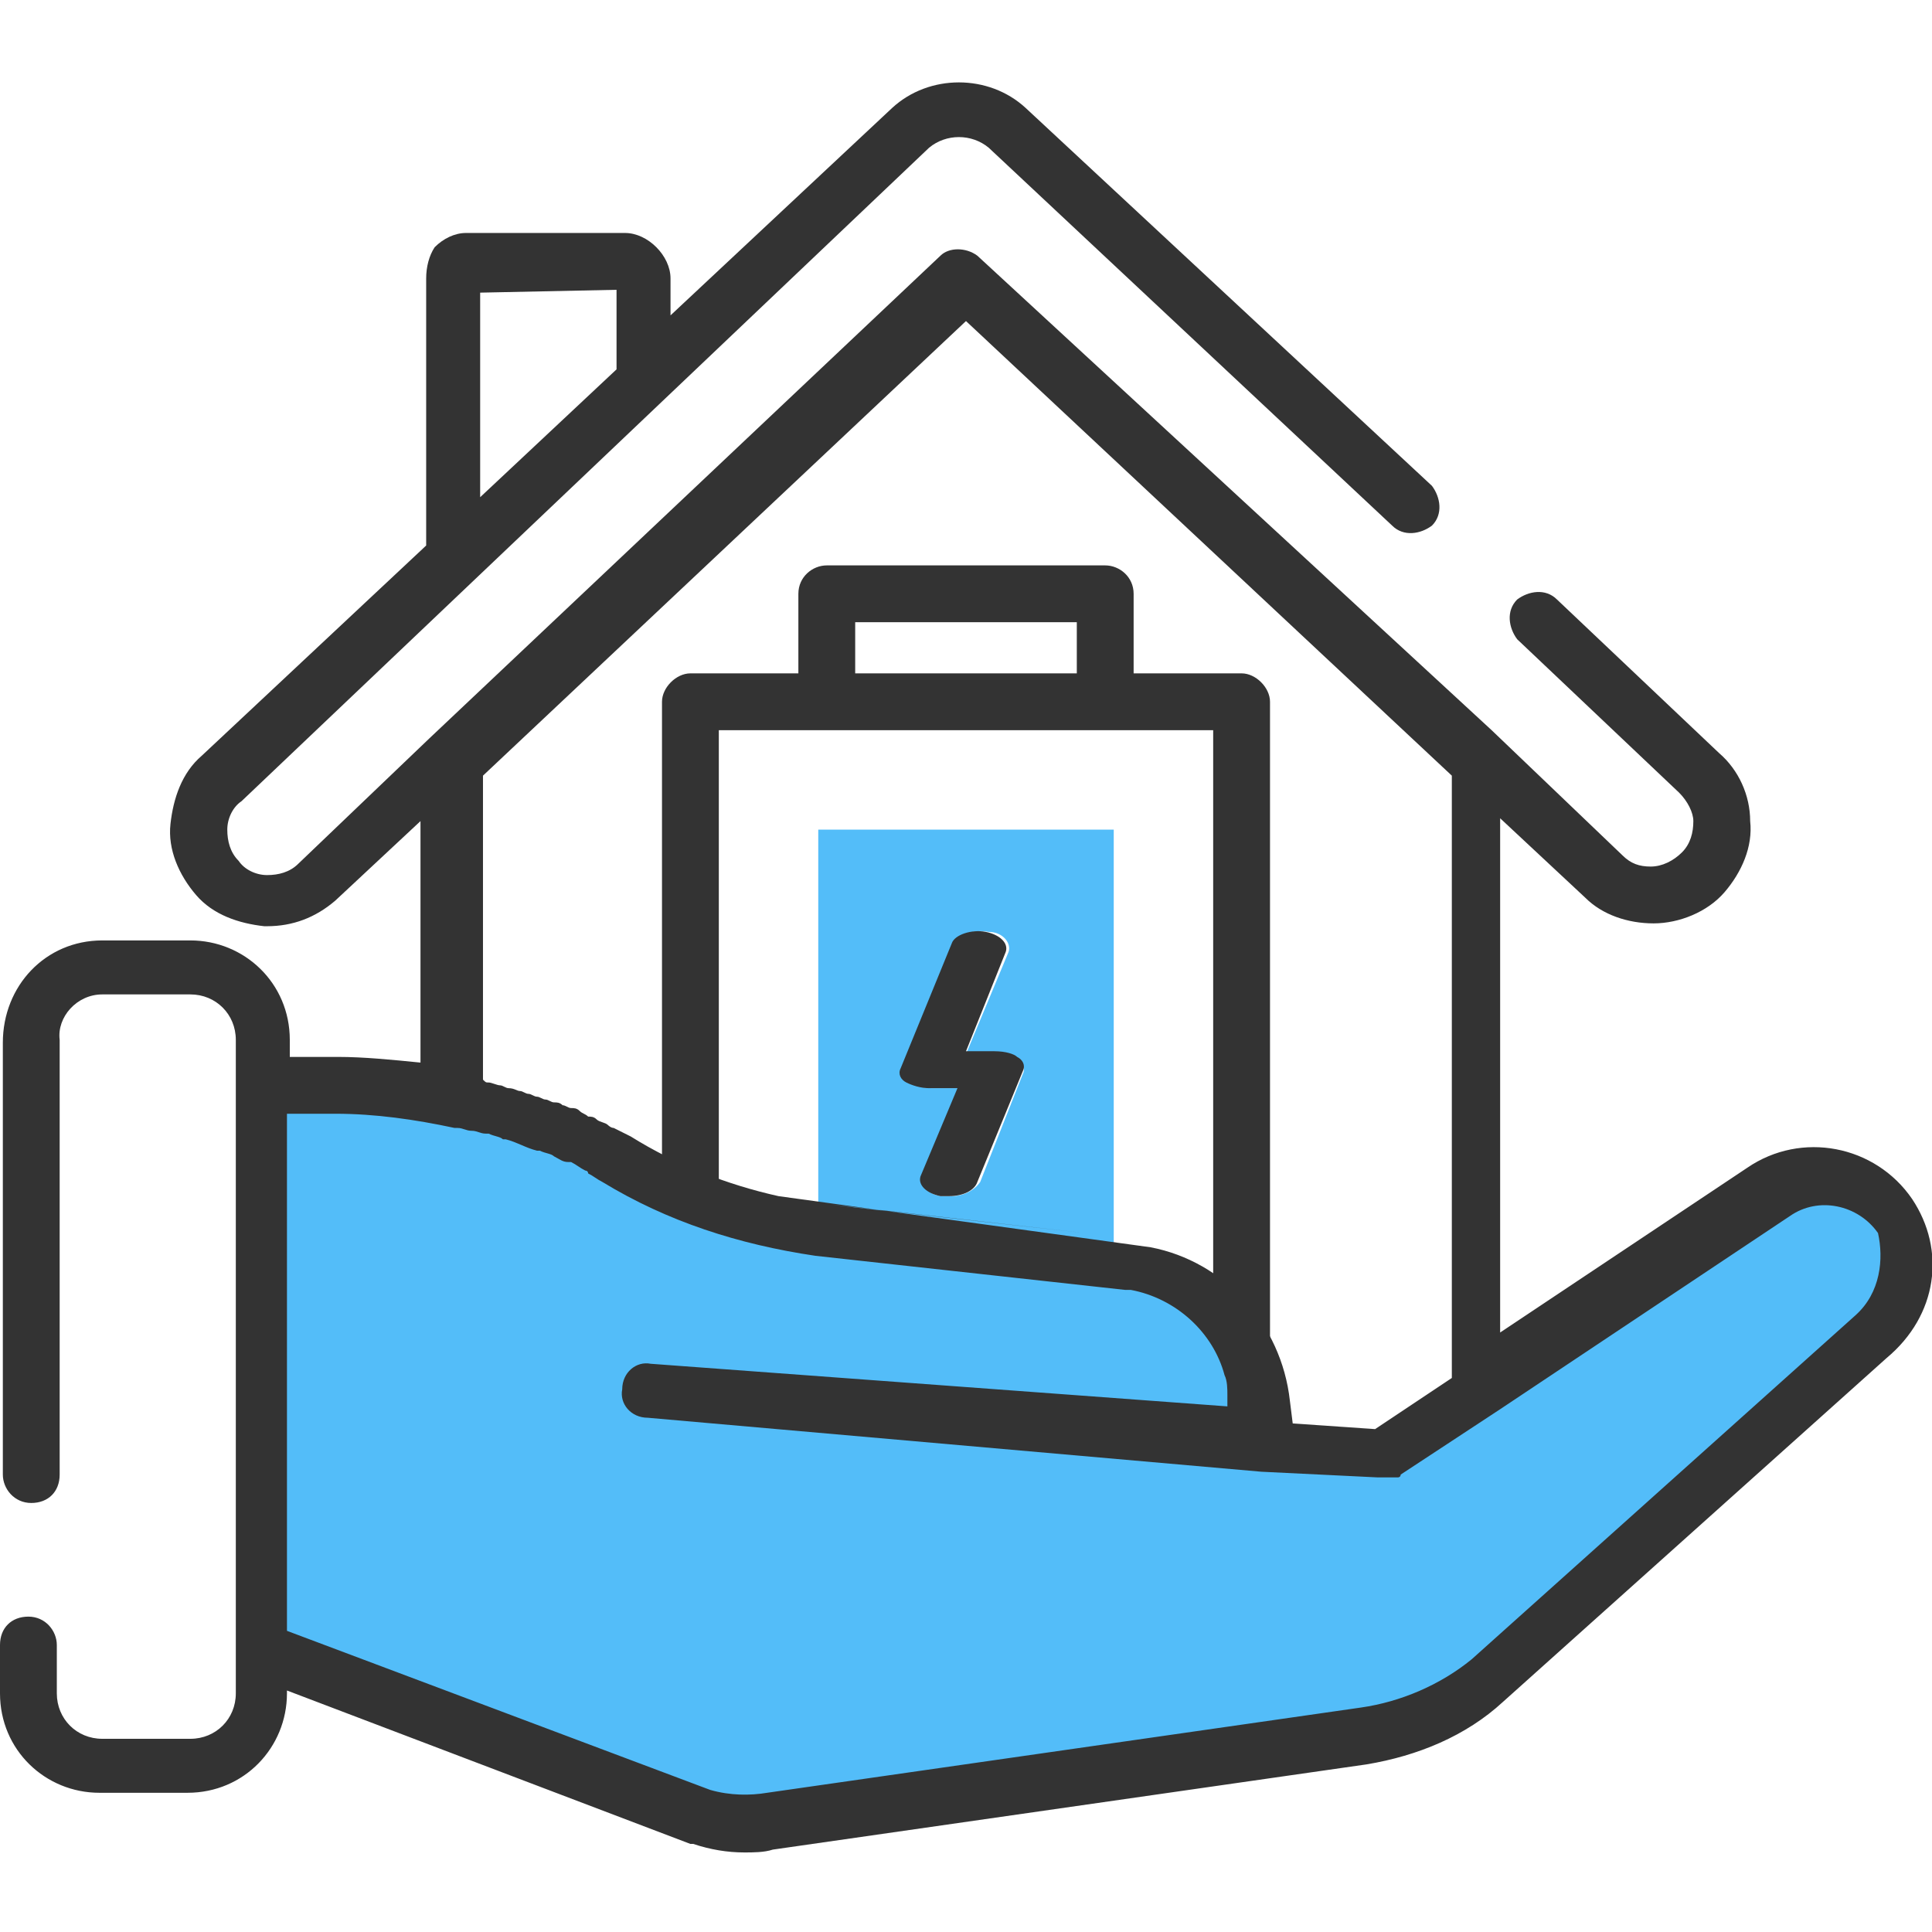 <?xml version="1.0" encoding="UTF-8"?> <!-- Generator: Adobe Illustrator 23.0.0, SVG Export Plug-In . SVG Version: 6.00 Build 0) --> <svg xmlns="http://www.w3.org/2000/svg" xmlns:xlink="http://www.w3.org/1999/xlink" id="Capa_1" x="0px" y="0px" width="68px" height="68px" viewBox="0 0 68 68" xml:space="preserve"> <path fill="#333333" d="M44.7,24.7v25.7c0,0.5-0.5,1-1,1H24.3c-0.5,0-1-0.5-1-1V24.7c0-0.5,0.5-1,1-1h3.8v-2.8c0-0.6,0.5-1,1-1h9.8 c0.5,0,1,0.4,1,1v2.8h3.8C44.2,23.7,44.7,24.2,44.7,24.7z M42.7,49.4V25.7H25.3v23.7H42.7z M37.9,23.7v-1.8h-7.8v1.8H37.9z"></path> <path fill="#53BDF9" d="M39.2,29.2v16.4H28.8V29.2H39.2z M36,37.8c0.1-0.2,0-0.4-0.2-0.5c-0.2-0.1-0.5-0.2-0.8-0.2h-1l1.5-3.6 c0.1-0.3-0.2-0.7-0.7-0.7c-0.5-0.1-1.1,0.1-1.2,0.4l-1.8,4.4c-0.1,0.2,0,0.4,0.2,0.5c0.2,0.1,0.5,0.2,0.8,0.2h1l-1.3,3.1 c-0.1,0.3,0.2,0.7,0.7,0.7c0.1,0,0.2,0,0.3,0c0.4,0,0.8-0.2,1-0.5L36,37.8z"></path> <path fill="#333333" d="M35.8,37.2c0.2,0.1,0.3,0.3,0.2,0.5l-1.6,3.9c-0.1,0.3-0.5,0.5-1,0.5c-0.1,0-0.2,0-0.3,0 c-0.5-0.1-0.8-0.4-0.7-0.7l1.3-3.1h-1c-0.3,0-0.6-0.1-0.8-0.2s-0.3-0.3-0.2-0.5l1.8-4.4c0.1-0.3,0.7-0.5,1.2-0.4 c0.5,0.1,0.8,0.4,0.7,0.7L34,37h1C35.4,37,35.7,37.1,35.8,37.2z"></path> <path fill="#FFCA18" d="M28.4,53l10.8,0"></path> <path fill="#53BDF9" d="M62,41.9L48.4,51l-4.1-0.2l-0.2-1.6c-0.2-2.4-2.1-4.3-4.4-4.6l-10.9-1.2c-2.5-0.4-4.9-1.2-7.1-2.5l0,0 c-3-1.8-6.4-2.7-9.9-2.7H9L9,58l15.8,6c0.8,0.2,1.6,0.3,2.4,0.2h0l20.9-3c1.6-0.3,3.1-0.9,4.4-2L65.9,47c1.2-1.1,1.4-2.9,0.5-4.2 l0,0C65.5,41.3,63.5,40.9,62,41.9z"></path> <path fill="#333333" d="M67.3,42.2c-1.3-1.9-3.9-2.4-5.8-1.1l-8.7,5.8l0-18.1l3,2.8c0.6,0.6,1.5,0.9,2.4,0.9l0,0 c0.9,0,1.9-0.4,2.5-1.1c0.6-0.7,1-1.6,0.9-2.5c0-0.9-0.4-1.8-1.1-2.4l-5.7-5.4c-0.4-0.4-1-0.3-1.4,0c-0.4,0.4-0.3,1,0,1.4l5.7,5.4 c0.3,0.3,0.5,0.7,0.5,1c0,0.4-0.1,0.8-0.4,1.1c-0.3,0.3-0.7,0.5-1.1,0.5l0,0c-0.4,0-0.7-0.1-1-0.4l-4.6-4.4l0,0L34.4,9 c-0.4-0.3-1-0.3-1.3,0l-18,17l0,0l-4.6,4.4c-0.3,0.3-0.7,0.4-1.1,0.4c-0.4,0-0.8-0.2-1-0.5c-0.3-0.3-0.4-0.7-0.4-1.1 c0-0.4,0.2-0.8,0.5-1L32.7,5.2c0.6-0.5,1.5-0.5,2.1,0L49,18.5c0.4,0.4,1,0.3,1.4,0c0.4-0.4,0.3-1,0-1.4L36.1,3.8 c-1.3-1.2-3.4-1.2-4.7,0l-7.8,7.3V9.8c0-0.4-0.2-0.8-0.5-1.1c-0.3-0.3-0.7-0.5-1.1-0.5l0,0l-5.6,0c-0.4,0-0.8,0.2-1.1,0.5 C15.1,9,15,9.4,15,9.8l0,9.4l-7.9,7.4c-0.7,0.6-1,1.5-1.1,2.4s0.3,1.8,0.9,2.5c0.6,0.7,1.5,1,2.4,1.1c0,0,0.1,0,0.1,0 c0.9,0,1.7-0.3,2.4-0.9l3-2.8l0,8.5c-1-0.1-2-0.2-2.9-0.2h-1.7v-0.6c0-2-1.6-3.5-3.5-3.5H3.6c-2,0-3.5,1.6-3.5,3.6v15.2 c0,0.5,0.4,1,1,1s1-0.4,1-1V36.6C2,35.8,2.7,35,3.6,35h3.1c0.9,0,1.6,0.7,1.6,1.6v1.6v19.9v1.5c0,0.9-0.7,1.6-1.6,1.6H3.6 c-0.9,0-1.6-0.7-1.6-1.6v-1.7c0-0.5-0.4-1-1-1s-1,0.4-1,1v1.7c0,2,1.6,3.5,3.5,3.5h3.1c2,0,3.5-1.6,3.5-3.5v-0.1l14.2,5.4 c0,0,0.1,0,0.1,0c0.6,0.2,1.2,0.3,1.8,0.3c0.3,0,0.7,0,1-0.1l20.9-3h0c1.8-0.3,3.5-1,4.8-2.2c0,0,0,0,0,0l13.5-12.1 C68.2,46.3,68.5,44,67.3,42.2z M21.7,10.2V13l-4.8,4.5v-7.2L21.7,10.2z M27.4,42.1c-1.8-0.4-3.6-1.1-5.2-2.1 c-0.2-0.1-0.4-0.2-0.6-0.3c-0.1,0-0.2-0.1-0.2-0.1c-0.1-0.1-0.3-0.1-0.4-0.2c-0.1-0.1-0.2-0.1-0.3-0.1c-0.1-0.1-0.2-0.1-0.3-0.2 c-0.1-0.1-0.2-0.1-0.3-0.1c-0.1,0-0.2-0.1-0.3-0.1c-0.1-0.1-0.2-0.1-0.3-0.1c-0.1,0-0.2-0.1-0.3-0.1c-0.1,0-0.2-0.1-0.3-0.1 c-0.1,0-0.2-0.1-0.3-0.1c-0.1,0-0.2-0.1-0.3-0.1c-0.1,0-0.2-0.1-0.4-0.1c-0.1,0-0.2-0.1-0.3-0.1c-0.1,0-0.3-0.1-0.4-0.1 c-0.1,0-0.1,0-0.2-0.1l0-10.7l17-16l17.1,16l0,21.2l-2.7,1.8l-2.9-0.2l-0.1-0.8c-0.3-2.7-2.3-4.9-4.9-5.4 M38.2,43.4l-8.1-0.9 l-0.8-0.1 M65.3,46.3L51.8,58.4c-1.1,0.9-2.5,1.5-3.9,1.7l-20.9,3h0h0c-0.6,0.1-1.3,0.1-2-0.1l-14.9-5.6V39.2h1.7 c1.4,0,2.8,0.2,4.2,0.5c0.1,0,0.1,0,0.1,0c0.2,0,0.3,0.1,0.5,0.1c0,0,0,0,0,0c0.2,0,0.3,0.1,0.5,0.1c0,0,0.1,0,0.1,0 c0.2,0.1,0.4,0.1,0.5,0.2c0,0,0,0,0.1,0c0.4,0.1,0.7,0.3,1.1,0.4c0,0,0,0,0.1,0c0.2,0.1,0.4,0.1,0.5,0.2h0c0.2,0.1,0.3,0.2,0.5,0.2 c0,0,0,0,0.1,0c0.2,0.1,0.3,0.2,0.5,0.3c0,0,0.1,0,0.1,0.1c0.2,0.1,0.3,0.2,0.5,0.3c2.3,1.4,4.8,2.2,7.5,2.6c0,0,0,0,0,0l10.9,1.2 c0.1,0,0.1,0,0.2,0c1.6,0.3,2.9,1.5,3.3,3c0.1,0.2,0.1,0.5,0.1,0.7l0,0.4L22.9,48c-0.5-0.1-1,0.3-1,0.9c-0.1,0.5,0.3,1,0.9,1 l21.6,1.9h0h0l4.1,0.2c0,0,0,0,0.1,0s0,0,0.1,0c0,0,0,0,0.1,0c0,0,0.1,0,0.1,0c0,0,0,0,0.1,0c0,0,0.1,0,0.1,0c0,0,0,0,0.1,0 c0,0,0.1,0,0.1-0.1l3.5-2.3l0,0l10.2-6.8c1-0.7,2.4-0.4,3.1,0.6C66.3,44.3,66.2,45.5,65.3,46.3z"></path> </svg> 
